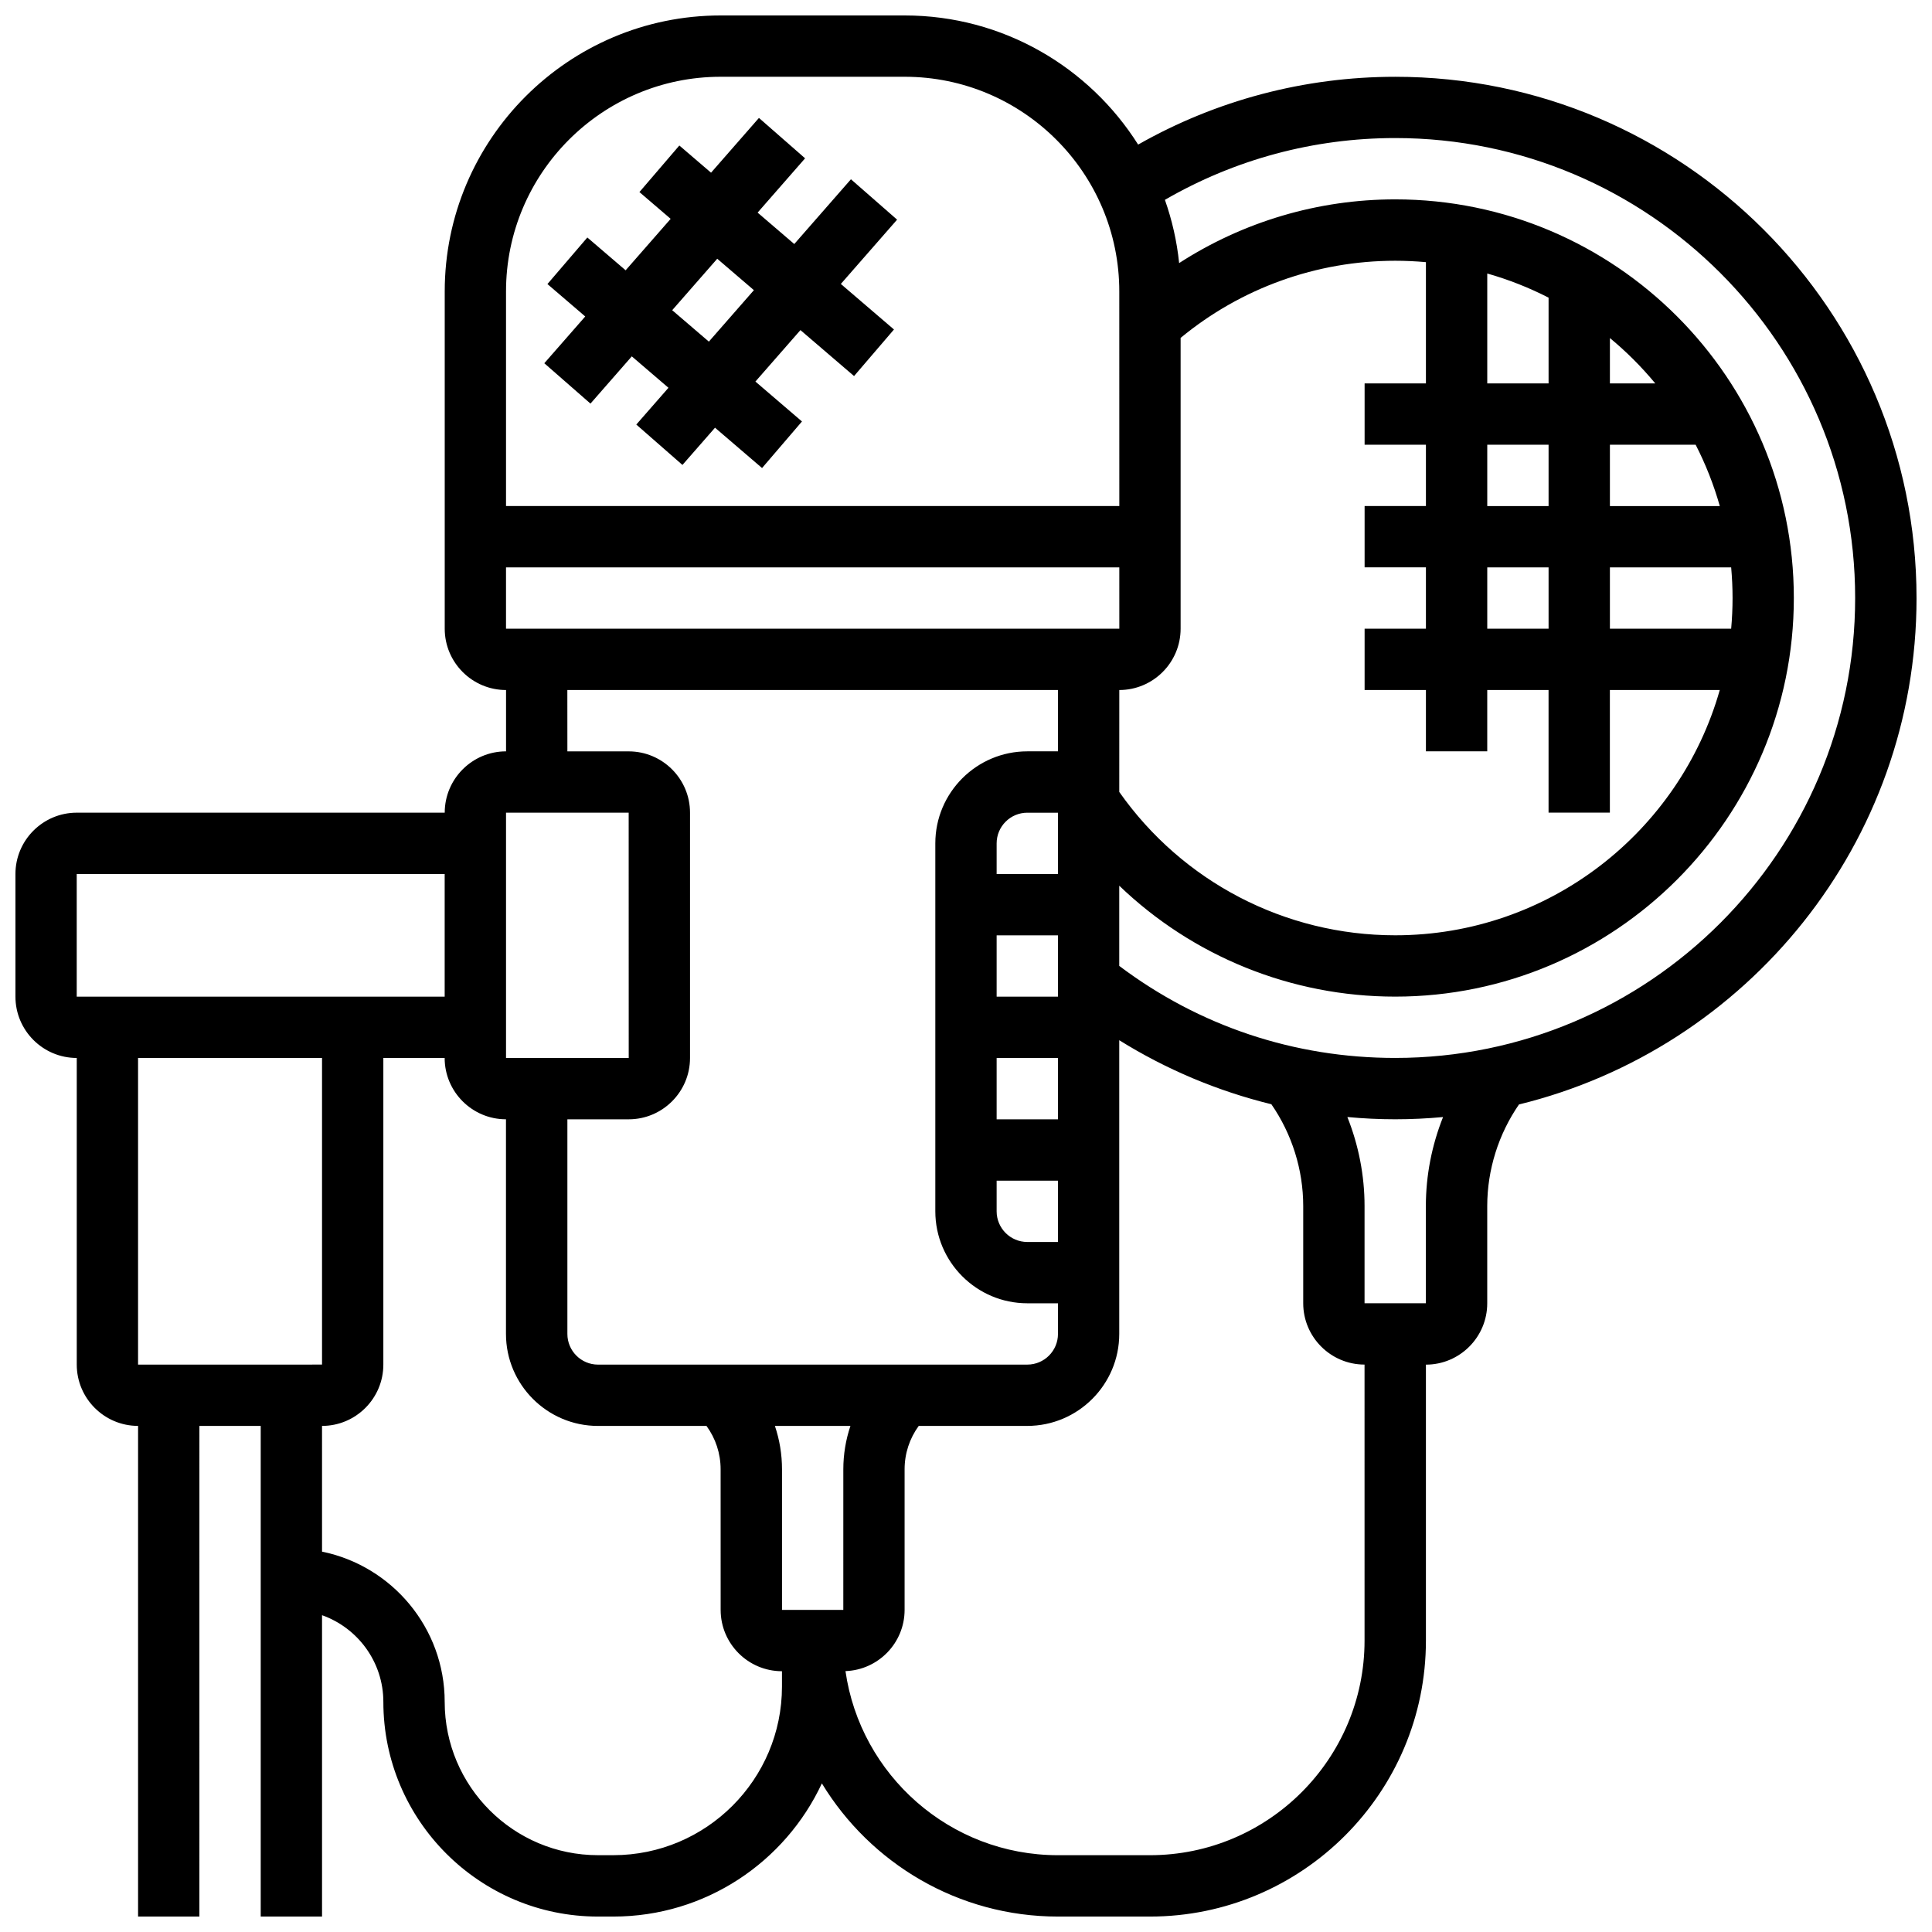 <?xml version="1.0" encoding="UTF-8"?>
<!-- Uploaded to: SVG Repo, www.svgrepo.com, Generator: SVG Repo Mixer Tools -->
<svg width="800px" height="800px" version="1.1" viewBox="144 144 512 512" xmlns="http://www.w3.org/2000/svg">
 <defs>
  <clipPath id="a">
   <path d="m148.09 148.09h503.81v503.81h-503.81z"/>
  </clipPath>
 </defs>
 <path d="m300.48 250.96 10.953-12.52 9.715 8.328-8.523 9.742 12.23 10.703 8.633-9.867 12.465 10.688 10.578-12.34-12.34-10.578 11.934-13.637 14.207 12.18 10.578-12.34-14.082-12.07 14.91-17.039-12.23-10.703-15.02 17.164-9.715-8.328 12.586-14.387-12.23-10.703-12.695 14.512-8.402-7.203-10.578 12.34 8.277 7.094-11.934 13.637-10.145-8.695-10.578 12.34 10.02 8.59-10.848 12.395zm33.594-38.391 9.715 8.328-11.934 13.637-9.715-8.328z"/>
 <g clip-path="url(#a)">
  <path d="m651.9 302.49c0-76.172-61.969-138.14-138.14-138.14-24.047 0-47.426 6.199-68.141 17.969-12.961-20.543-35.844-34.223-61.875-34.223h-48.754c-40.324 0-73.133 32.809-73.133 73.133v89.387c0 8.961 7.293 16.25 16.25 16.25v16.25c-8.961 0-16.25 7.293-16.25 16.25l-97.516 0.004c-8.961 0-16.25 7.293-16.25 16.25v32.504c0 8.961 7.293 16.25 16.25 16.25v81.258c0 8.961 7.293 16.25 16.25 16.25v130.02h16.25l0.004-130.01h16.25v130.02h16.25v-79.863c9.457 3.356 16.25 12.387 16.25 22.98 0 31.363 25.516 56.883 56.883 56.883h4.062c24.445 0 45.562-14.473 55.266-35.293 12.84 21.141 36.082 35.293 62.566 35.293h24.379c40.324 0 73.133-32.809 73.133-73.133v-73.133c8.961 0 16.25-7.293 16.25-16.25v-25.773c0-9.594 2.977-19.051 8.41-26.926 60.398-14.762 105.36-69.324 105.36-134.2zm-138.14-89.387c2.738 0 5.449 0.133 8.125 0.371v32.133h-16.25v16.25h16.25v16.25h-16.25v16.25h16.25v16.25h-16.25v16.25h16.25v16.25h16.25v-16.25h16.25v32.504h16.25v-32.504h29.125c-10.637 37.477-45.168 65.008-86.008 65.008-29.207 0-56.363-14.156-73.133-37.988l0.008-27.012c8.961 0 16.25-7.293 16.25-16.25v-77.066c15.988-13.203 36.047-20.445 56.883-20.445zm89.387 89.387c0 2.738-0.133 5.449-0.371 8.125h-32.133v-16.25h32.133c0.238 2.676 0.371 5.383 0.371 8.125zm-48.758-8.129v16.25h-16.25v-16.25zm-16.25-16.25v-16.25h16.25v16.25zm32.504 0v-16.25h22.723c2.641 5.148 4.793 10.586 6.398 16.25zm0-32.504v-12.02c4.375 3.617 8.402 7.644 12.02 12.02zm-16.254 0h-16.25v-29.125c5.664 1.609 11.102 3.762 16.25 6.398zm-130.02 227.53h-8.125c-4.481 0-8.125-3.644-8.125-8.125v-8.125h16.25zm-146.27-162.52v-16.25h162.53l0.004 16.25h-0.012zm146.27 65.008h-16.25v-8.125c0-4.481 3.644-8.125 8.125-8.125h8.125zm-16.25 16.25h16.25v16.25h-16.25zm16.25 48.758h-16.25v-16.25h16.25zm-89.383-276.29h48.754c31.363 0 56.883 25.516 56.883 56.883l0.008 56.883h-162.53v-56.883c0-31.363 25.516-56.883 56.883-56.883zm-40.633 162.52h130.02v16.25h-8.125c-13.441 0-24.379 10.934-24.379 24.379v97.512c0 13.441 10.934 24.379 24.379 24.379h8.125v8.125c0 4.481-3.644 8.125-8.125 8.125l-113.76 0.004c-4.481 0-8.125-3.644-8.125-8.125v-56.883h16.25c8.961 0 16.25-7.293 16.25-16.25v-65.008c0-8.961-7.293-16.25-16.25-16.25h-16.25zm73.137 243.78h-16.25v-37.266c0-3.969-0.648-7.836-1.883-11.492h20.016c-1.23 3.656-1.883 7.523-1.883 11.492l-0.004 37.266zm-89.387-211.28h32.504l0.012 65.008h-0.012-32.504zm-113.77 16.254h97.512v32.504h-97.512zm65.008 48.754v81.258l-48.754 0.004v-81.258zm121.89 166.58c0 24.645-20.047 44.691-44.691 44.691h-4.062c-22.402 0-40.629-18.227-40.629-40.629 0-19.621-13.98-36.039-32.504-39.812l-0.004-33.32c8.961 0 16.25-7.293 16.25-16.25v-81.258h16.25c0 8.961 7.293 16.25 16.25 16.25v56.883c0 13.441 10.938 24.379 24.379 24.379h28.762c2.418 3.324 3.742 7.301 3.742 11.492l0.008 37.262c0 8.961 7.293 16.25 16.25 16.25zm154.39-12.188c0 31.363-25.516 56.883-56.883 56.883h-24.379c-28.617 0-52.352-21.242-56.297-48.785 8.691-0.312 15.668-7.461 15.668-16.223v-37.266c0-4.191 1.324-8.168 3.742-11.492h28.762c13.441 0 24.379-10.938 24.379-24.379v-77.836c12.453 7.762 26.09 13.488 40.316 16.973 5.453 7.887 8.438 17.355 8.438 26.965v25.773c0 8.961 7.293 16.25 16.25 16.25zm16.25-115.16v25.77h-16.25v-25.773c0-8.09-1.578-16.109-4.555-23.578 4.203 0.391 8.434 0.598 12.68 0.598 4.273 0 8.504-0.207 12.68-0.59-2.977 7.469-4.555 15.484-4.555 23.574zm-8.125-39.238c-26.734 0-51.93-8.434-73.133-24.391v-21.254c19.465 18.691 45.523 29.395 73.133 29.395 58.25 0 105.64-47.387 105.64-105.64s-47.387-105.64-105.64-105.64c-20.473 0-40.297 5.93-57.262 16.887-0.594-5.816-1.887-11.426-3.769-16.762 18.496-10.719 39.453-16.375 61.031-16.375 67.211 0 121.89 54.68 121.89 121.89 0 67.207-54.68 121.89-121.89 121.89z"/>
 </g>
</svg>